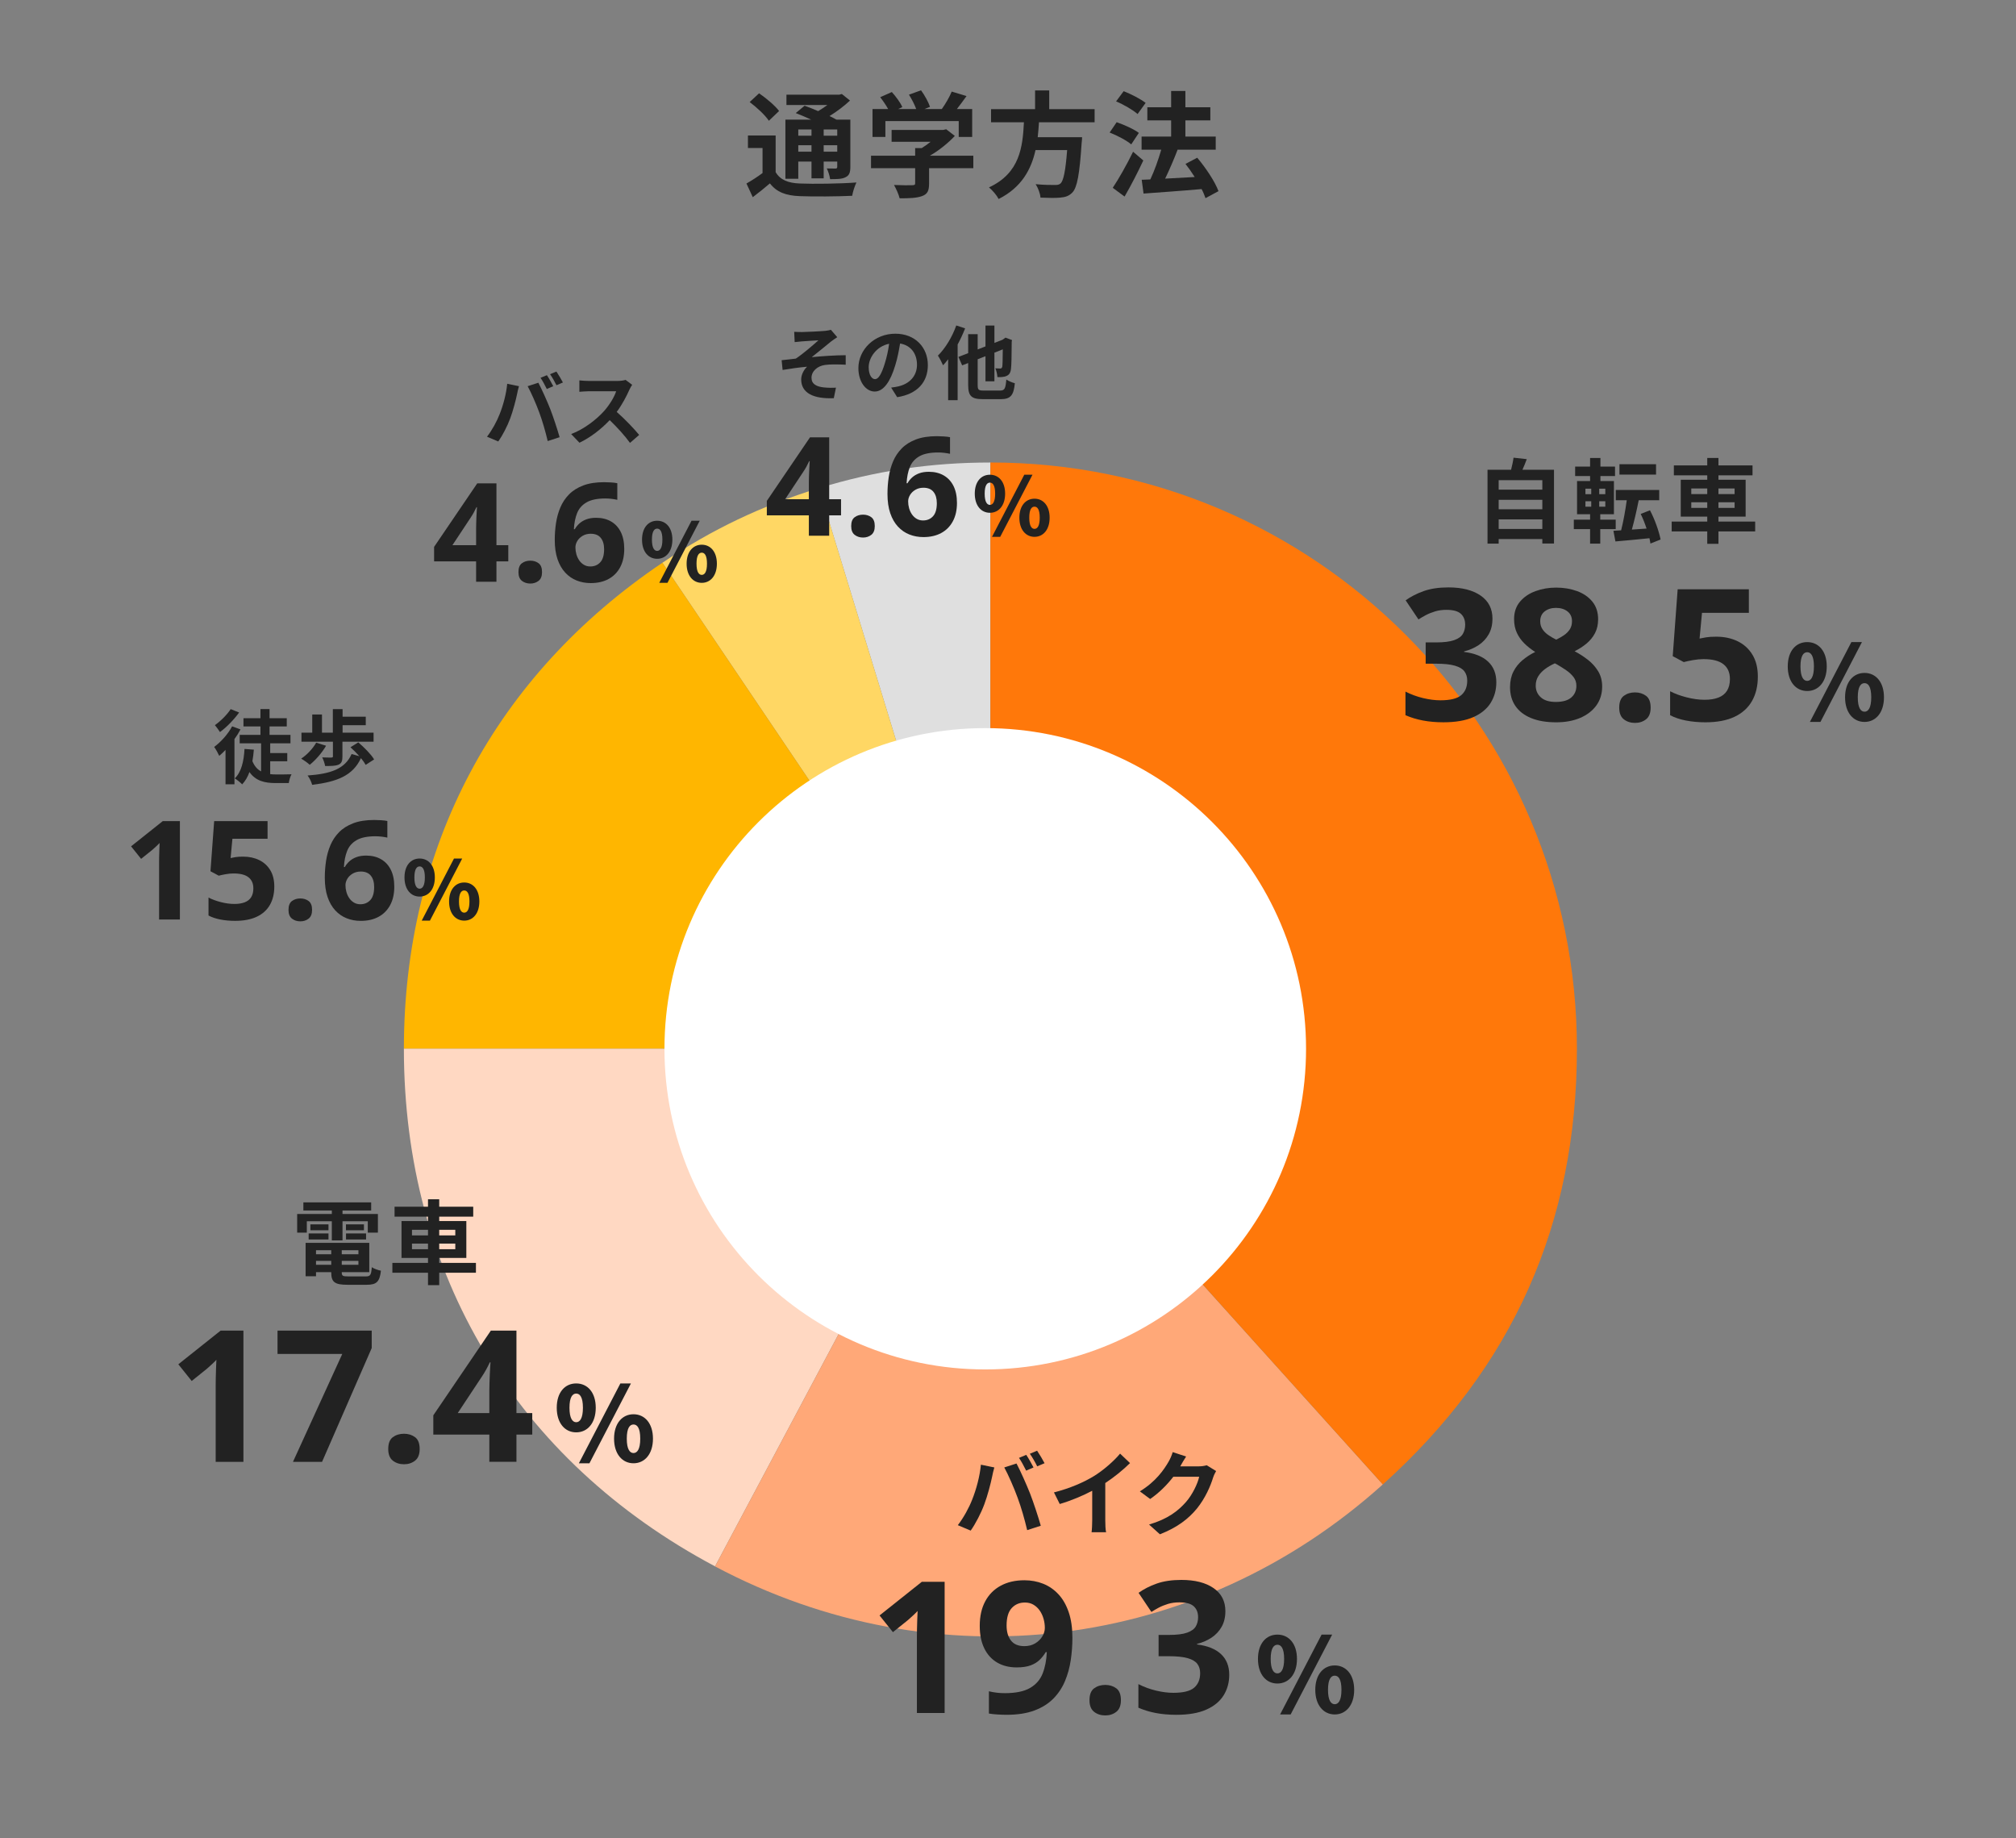 <?xml version="1.0" encoding="UTF-8" standalone="no"?>
<!DOCTYPE svg PUBLIC "-//W3C//DTD SVG 1.1//EN" "http://www.w3.org/Graphics/SVG/1.1/DTD/svg11.dtd">
<svg width="100%" height="100%" viewBox="0 0 351 320" version="1.1" xmlns="http://www.w3.org/2000/svg" xmlns:xlink="http://www.w3.org/1999/xlink" xml:space="preserve" xmlns:serif="http://www.serif.com/" style="fill-rule:evenodd;clip-rule:evenodd;stroke-linejoin:round;stroke-miterlimit:2;">
    <rect x="0" y="0" width="351" height="320" fill="#808080" stroke="none"/>
    <g transform="matrix(1,0,0,1,-1824,-3239)">
        <g id="c12_num06" transform="matrix(1.166,0,0,1.066,1824.17,-203.575)">
            <rect x="0" y="3230" width="300.24" height="300.24" style="fill:none;"/>
            <g transform="matrix(0.858,0,0,0.938,-742.284,1168.22)">
                <g transform="matrix(1,0,0,1,-1026.07,1891.14)">
                    <path d="M2036.74,331.602L2034.38,331.602L2034.38,332.722L2036.74,332.722L2036.74,331.602ZM2036.74,328.86L2034.38,328.86L2034.38,329.941L2036.74,329.941L2036.74,328.86ZM2032.26,331.602L2029.96,331.602L2029.96,332.722L2032.26,332.722L2032.26,331.602ZM2029.96,329.941L2032.26,329.941L2032.26,328.86L2029.96,328.86L2029.96,329.941ZM2029.96,337.442L2027.72,337.442L2027.72,327.141L2032.2,327.141C2031.3,326.721 2030.34,326.32 2029.52,326L2031.06,324.72C2031.76,324.98 2032.6,325.3 2033.42,325.66C2033.98,325.34 2034.52,324.96 2035.02,324.6L2027.9,324.6L2027.9,322.8L2037.08,322.8L2037.54,322.68L2038.96,323.819C2037.96,324.76 2036.7,325.72 2035.4,326.52C2035.84,326.74 2036.26,326.94 2036.6,327.141L2039.02,327.141L2039.02,335.382C2039.02,336.343 2038.84,336.843 2038.2,337.163C2037.56,337.503 2036.7,337.503 2035.5,337.503C2035.42,336.923 2035.18,336.143 2034.92,335.643C2035.54,335.662 2036.24,335.662 2036.44,335.662C2036.68,335.643 2036.74,335.562 2036.74,335.362L2036.74,334.442L2034.38,334.442L2034.38,337.362L2032.26,337.362L2032.26,334.442L2029.96,334.442L2029.96,337.442ZM2024.84,327.341C2024.22,326.38 2022.72,325 2021.5,324.08L2023.14,322.56C2024.36,323.399 2025.9,324.68 2026.62,325.64L2024.84,327.341ZM2026.02,336.282C2026.8,337.623 2028.18,338.183 2030.22,338.263C2032.6,338.363 2037.34,338.303 2040.08,338.083C2039.8,338.643 2039.44,339.743 2039.34,340.403C2036.88,340.523 2032.64,340.563 2030.2,340.463C2027.8,340.363 2026.22,339.783 2025.02,338.243C2024.1,339.023 2023.16,339.803 2022.04,340.644L2020.94,338.263C2021.8,337.783 2022.82,337.123 2023.74,336.442L2023.74,332.081L2021.2,332.081L2021.2,329.901L2026.02,329.901L2026.02,336.282Z" style="fill:rgb(34,34,34);fill-rule:nonzero;"/>
                </g>
                <g transform="matrix(1,0,0,1,1019.05,2223.86)">
                    <path d="M0,-2.561L-2.24,-2.561L-2.24,-7.422L0.48,-7.422C0.12,-8.082 -0.42,-8.863 -0.9,-9.483L1.121,-10.382C1.821,-9.603 2.621,-8.542 2.941,-7.762L2.221,-7.422L5.361,-7.422C5.081,-8.203 4.581,-9.163 4.101,-9.922L6.202,-10.683C6.842,-9.823 7.502,-8.602 7.762,-7.802L6.802,-7.422L9.822,-7.422C10.482,-8.362 11.163,-9.523 11.542,-10.462L14.123,-9.682C13.583,-8.922 12.983,-8.123 12.443,-7.422L15.104,-7.422L15.104,-2.561L12.763,-2.561L12.763,-5.322L0,-5.322L0,-2.561ZM15.303,2.88L7.602,2.88L7.602,5.541C7.602,6.781 7.342,7.401 6.361,7.741C5.421,8.082 4.181,8.122 2.48,8.122C2.321,7.441 1.86,6.441 1.5,5.8C2.781,5.861 4.261,5.861 4.661,5.84C5.081,5.84 5.181,5.76 5.181,5.481L5.181,2.88L-2.5,2.88L-2.5,0.7L5.181,0.7L5.181,-0.621L6.321,-0.621C6.842,-0.941 7.382,-1.321 7.862,-1.721L1.081,-1.721L1.081,-3.782L10.063,-3.782L10.583,-3.901L12.083,-2.741C10.942,-1.521 9.382,-0.241 7.742,0.7L15.303,0.7L15.303,2.88Z" style="fill:rgb(34,34,34);fill-rule:nonzero;"/>
                </g>
                <g transform="matrix(1,0,0,1,1045.78,2226.56)">
                    <path d="M0,-7.822C-0.06,-6.962 -0.12,-6.082 -0.22,-5.221L7.502,-5.221C7.502,-5.221 7.482,-4.502 7.422,-4.181C7.062,1.26 6.642,3.5 5.841,4.38C5.241,5.021 4.621,5.221 3.681,5.301C2.941,5.381 1.601,5.361 0.26,5.301C0.22,4.62 -0.14,3.641 -0.58,2.96C0.8,3.1 2.201,3.1 2.781,3.1C3.221,3.1 3.501,3.06 3.741,2.84C4.261,2.4 4.621,0.659 4.901,-2.981L-0.6,-2.981C-1.36,0.4 -3.021,3.521 -7.021,5.541C-7.361,4.881 -8.082,4.04 -8.702,3.521C-3.3,1.02 -2.84,-3.541 -2.62,-7.822L-8.342,-7.822L-8.342,-10.102L-0.68,-10.102L-0.68,-13.363L1.781,-13.363L1.781,-10.102L9.682,-10.102L9.682,-7.822L0,-7.822Z" style="fill:rgb(34,34,34);fill-rule:nonzero;"/>
                </g>
                <g transform="matrix(1,0,0,1,1074.76,2213.29)">
                    <path d="M0,18.664C-0.16,18.204 -0.38,17.643 -0.68,17.084C-4.301,17.404 -8.082,17.664 -10.782,17.864L-11.103,15.464L-9.602,15.403C-8.882,13.883 -8.182,11.902 -7.702,10.223L-11.123,10.223L-11.123,7.942L-5.981,7.942L-5.981,5.121L-10.122,5.121L-10.122,2.841L-5.981,2.841L-5.981,0L-3.501,0L-3.501,2.841L0.84,2.841L0.84,5.121L-3.501,5.121L-3.501,7.942L1.78,7.942L1.78,10.223L-4.941,10.223L-4.861,10.242C-5.501,11.923 -6.301,13.763 -7.021,15.264C-5.421,15.184 -3.641,15.083 -1.88,14.983C-2.38,14.184 -2.94,13.403 -3.481,12.703L-1.44,11.623C0.04,13.383 1.64,15.764 2.26,17.444L0,18.664ZM-11.823,4.021C-12.603,3.321 -14.243,2.36 -15.563,1.82L-14.243,0.04C-12.963,0.54 -11.282,1.4 -10.422,2.081L-11.823,4.021ZM-10.822,12.102C-11.803,14.184 -12.963,16.464 -14.083,18.384L-16.144,16.864C-15.143,15.363 -13.723,12.883 -12.603,10.582L-10.822,12.102ZM-12.923,9.302C-13.723,8.622 -15.383,7.742 -16.684,7.242L-15.463,5.441C-14.183,5.882 -12.463,6.642 -11.603,7.302L-12.923,9.302Z" style="fill:rgb(34,34,34);fill-rule:nonzero;"/>
                </g>
                <g transform="matrix(1,0,0,1,1037.32,2277.98)">
                    <path d="M0,102.068L-29.842,4.46C-19.923,1.428 -10.372,0 0,0L0,102.068Z" style="fill:rgb(223,223,223);fill-rule:nonzero;"/>
                </g>
                <g transform="matrix(1,0,0,1,1037.32,2282.44)">
                    <path d="M0,97.608L-57.076,12.99C-48.477,7.19 -39.761,3.033 -29.842,0L0,97.608Z" style="fill:rgb(255,215,100);fill-rule:nonzero;"/>
                </g>
                <g transform="matrix(1,0,0,1,1037.32,2295.43)">
                    <path d="M0,84.618L-102.068,84.618C-102.068,49.443 -86.237,19.67 -57.076,0L0,84.618Z" style="fill:rgb(255,182,0);fill-rule:nonzero;"/>
                </g>
                <g transform="matrix(1,0,0,1,1037.32,2470.16)">
                    <path d="M0,-90.12L-47.918,0C-82.559,-18.419 -102.068,-50.886 -102.068,-90.12L0,-90.12Z" style="fill:rgb(255,216,194);fill-rule:nonzero;"/>
                </g>
                <g transform="matrix(1,0,0,1,1037.32,2490.6)">
                    <path d="M0,-110.551L68.296,-34.7C35.956,-5.581 -9.494,0 -47.918,-20.431L0,-110.551Z" style="fill:rgb(255,168,120);fill-rule:nonzero;"/>
                </g>
                <g transform="matrix(0,-1,-1,0,1101.47,2417.97)">
                    <path d="M37.926,64.142L139.994,64.142C139.994,7.772 94.296,-37.926 37.926,-37.926C7.486,-37.926 -17.557,-26.776 -37.925,-4.154L37.926,64.142Z" style="fill:rgb(255,120,10);fill-rule:nonzero;"/>
                </g>
                <g transform="matrix(0,-1,-1,0,1036.43,2324.22)">
                    <path d="M-55.829,-55.829C-86.663,-55.829 -111.658,-30.833 -111.658,0C-111.658,30.834 -86.663,55.829 -55.829,55.829C-24.995,55.829 0,30.834 0,0C0,-30.833 -24.995,-55.829 -55.829,-55.829" style="fill:white;fill-rule:nonzero;"/>
                </g>
                <g transform="matrix(1,0,0,1,-1026.07,2014.9)">
                    <path d="M2159.45,272.978L2151.85,272.978L2151.85,274.643L2159.45,274.643L2159.45,272.978ZM2151.85,271.218L2159.45,271.218L2159.45,269.569L2151.85,269.569L2151.85,271.218ZM2151.85,267.808L2159.45,267.808L2159.45,266.16L2151.85,266.16L2151.85,267.808ZM2161.48,264.336L2161.48,277.188L2159.45,277.188L2159.45,276.404L2151.85,276.404L2151.85,277.205L2149.91,277.205L2149.91,264.336L2154.01,264.336C2154.18,263.647 2154.36,262.879 2154.44,262.238L2156.74,262.495C2156.5,263.134 2156.25,263.759 2155.99,264.336L2161.48,264.336Z" style="fill:rgb(34,34,34);fill-rule:nonzero;"/>
                </g>
                <g transform="matrix(1,0,0,1,-1026.07,2014.95)">
                    <path d="M2179.24,265.134L2172.87,265.134L2172.87,263.325L2179.24,263.325L2179.24,265.134ZM2178.26,277.139C2178.22,276.851 2178.17,276.547 2178.09,276.211C2175.96,276.435 2173.82,276.627 2172.17,276.771L2171.82,274.915L2173.16,274.835C2173.54,273.362 2173.91,271.329 2174.14,269.6L2172.23,269.6L2172.23,267.807L2179.79,267.807L2179.79,269.6L2176.22,269.6C2175.88,271.361 2175.43,273.25 2175.03,274.707L2177.59,274.531C2177.3,273.65 2176.95,272.753 2176.57,271.985L2178.18,271.345C2179.03,272.946 2179.75,275.01 2180.03,276.435L2178.26,277.139ZM2170.41,269.777L2169.35,269.777L2169.35,270.721L2170.41,270.721L2170.41,269.777ZM2170.41,267.584L2169.35,267.584L2169.35,268.544L2170.41,268.544L2170.41,267.584ZM2166.95,270.721L2167.96,270.721L2167.96,269.777L2166.95,269.777L2166.95,270.721ZM2166.95,268.544L2167.96,268.544L2167.96,267.584L2166.95,267.584L2166.95,268.544ZM2169.53,274.627L2169.53,277.156L2167.76,277.156L2167.76,274.627L2164.93,274.627L2164.93,272.978L2167.76,272.978L2167.76,272.034L2165.49,272.034L2165.49,266.255L2167.76,266.255L2167.76,265.39L2165.16,265.39L2165.16,263.742L2167.76,263.742L2167.76,262.238L2169.56,262.238L2169.56,263.742L2172.1,263.742L2172.1,265.39L2169.56,265.39L2169.56,266.255L2171.91,266.255L2171.91,272.034L2169.53,272.034L2169.53,272.978L2172.22,272.978L2172.22,274.627L2169.53,274.627Z" style="fill:rgb(34,34,34);fill-rule:nonzero;"/>
                </g>
                <g transform="matrix(1,0,0,1,-1026.07,2014.98)">
                    <path d="M2192.91,269.922L2190.1,269.922L2190.1,270.899L2192.91,270.899L2192.91,269.922ZM2190.1,268.497L2192.91,268.497L2192.91,267.52L2190.1,267.52L2190.1,268.497ZM2188.15,269.922L2185.37,269.922L2185.37,270.899L2188.15,270.899L2188.15,269.922ZM2185.37,268.497L2188.15,268.497L2188.15,267.52L2185.37,267.52L2185.37,268.497ZM2196.49,274.996L2190.1,274.996L2190.1,277.156L2188.15,277.156L2188.15,274.996L2181.96,274.996L2181.96,273.283L2188.15,273.283L2188.15,272.419L2183.54,272.419L2183.54,266L2188.15,266L2188.15,265.231L2182.34,265.231L2182.34,263.503L2188.15,263.503L2188.15,262.207L2190.1,262.207L2190.1,263.503L2196.03,263.503L2196.03,265.231L2190.1,265.231L2190.1,266L2194.83,266L2194.83,272.419L2190.1,272.419L2190.1,273.283L2196.49,273.283L2196.49,274.996Z" style="fill:rgb(34,34,34);fill-rule:nonzero;"/>
                </g>
                <g transform="matrix(1,0,0,1,1124.7,2317.77)">
                    <path d="M0,-12.61C0,-11.558 -0.219,-10.646 -0.656,-9.876C-1.094,-9.105 -1.686,-8.474 -2.43,-7.985C-3.175,-7.495 -4.011,-7.136 -4.937,-6.907L-4.937,-6.813C-3.104,-6.584 -1.711,-6.021 -0.758,-5.126C0.195,-4.23 0.672,-3.032 0.672,-1.532C0.672,-0.198 0.346,0.994 -0.305,2.046C-0.956,3.098 -1.959,3.927 -3.313,4.531C-4.667,5.135 -6.412,5.437 -8.547,5.437C-9.808,5.437 -10.982,5.335 -12.07,5.132C-13.159,4.929 -14.183,4.619 -15.141,4.202L-15.141,0.093C-14.162,0.593 -13.136,0.971 -12.063,1.226C-10.99,1.481 -9.99,1.609 -9.063,1.609C-7.334,1.609 -6.123,1.309 -5.43,0.71C-4.737,0.112 -4.391,-0.73 -4.391,-1.813C-4.391,-2.448 -4.553,-2.985 -4.875,-3.422C-5.198,-3.86 -5.758,-4.193 -6.555,-4.422C-7.352,-4.652 -8.464,-4.766 -9.891,-4.766L-11.625,-4.766L-11.625,-8.469L-9.859,-8.469C-8.453,-8.469 -7.383,-8.602 -6.648,-8.868C-5.914,-9.133 -5.414,-9.498 -5.148,-9.962C-4.883,-10.425 -4.75,-10.954 -4.75,-11.548C-4.75,-12.36 -5,-12.995 -5.5,-13.454C-6,-13.912 -6.834,-14.141 -8,-14.141C-8.729,-14.141 -9.394,-14.05 -9.992,-13.868C-10.592,-13.685 -11.131,-13.466 -11.609,-13.212C-12.089,-12.956 -12.511,-12.709 -12.875,-12.469L-15.109,-15.798C-14.214,-16.443 -13.164,-16.98 -11.961,-17.407C-10.758,-17.834 -9.323,-18.047 -7.656,-18.047C-5.303,-18.047 -3.438,-17.573 -2.063,-16.626C-0.687,-15.677 0,-14.339 0,-12.61" style="fill:rgb(34,34,34);fill-rule:nonzero;"/>
                </g>
                <g transform="matrix(1,0,0,1,1135.76,2319.68)">
                    <path d="M0,-16.391C-0.792,-16.391 -1.448,-16.188 -1.969,-15.782C-2.49,-15.375 -2.75,-14.802 -2.75,-14.063C-2.75,-13.542 -2.623,-13.086 -2.367,-12.696C-2.112,-12.305 -1.773,-11.964 -1.352,-11.672C-0.93,-11.38 -0.469,-11.11 0.031,-10.86C0.51,-11.089 0.958,-11.344 1.375,-11.625C1.791,-11.907 2.13,-12.245 2.391,-12.641C2.65,-13.037 2.781,-13.511 2.781,-14.063C2.781,-14.802 2.518,-15.375 1.992,-15.782C1.466,-16.188 0.802,-16.391 0,-16.391M-3.531,-2.86C-3.531,-2.037 -3.237,-1.357 -2.648,-0.821C-2.061,-0.284 -1.187,-0.016 -0.031,-0.016C1.166,-0.016 2.063,-0.274 2.656,-0.789C3.25,-1.305 3.547,-1.985 3.547,-2.828C3.547,-3.412 3.377,-3.922 3.039,-4.36C2.7,-4.797 2.275,-5.19 1.766,-5.539C1.255,-5.888 0.739,-6.214 0.219,-6.516L-0.203,-6.735C-0.87,-6.433 -1.451,-6.094 -1.945,-5.719C-2.44,-5.344 -2.828,-4.922 -3.109,-4.453C-3.391,-3.985 -3.531,-3.453 -3.531,-2.86M0.031,-19.922C1.344,-19.922 2.555,-19.719 3.664,-19.313C4.773,-18.907 5.661,-18.294 6.328,-17.477C6.994,-16.659 7.328,-15.636 7.328,-14.407C7.328,-13.49 7.148,-12.688 6.789,-12C6.43,-11.313 5.942,-10.711 5.328,-10.196C4.713,-9.68 4.016,-9.229 3.234,-8.844C4.047,-8.417 4.817,-7.919 5.547,-7.352C6.275,-6.784 6.872,-6.12 7.336,-5.36C7.799,-4.599 8.031,-3.714 8.031,-2.703C8.031,-1.433 7.692,-0.331 7.016,0.601C6.338,1.534 5.4,2.255 4.203,2.765C3.005,3.276 1.614,3.531 0.031,3.531C-1.678,3.531 -3.131,3.286 -4.328,2.796C-5.526,2.307 -6.437,1.607 -7.062,0.695C-7.687,-0.216 -8,-1.308 -8,-2.578C-8,-3.62 -7.805,-4.526 -7.414,-5.297C-7.023,-6.068 -6.495,-6.732 -5.828,-7.289C-5.162,-7.847 -4.428,-8.323 -3.625,-8.719C-4.303,-9.146 -4.92,-9.63 -5.477,-10.172C-6.034,-10.714 -6.477,-11.333 -6.805,-12.032C-7.133,-12.729 -7.297,-13.532 -7.297,-14.438C-7.297,-15.646 -6.956,-16.657 -6.273,-17.469C-5.592,-18.282 -4.693,-18.893 -3.578,-19.305C-2.464,-19.716 -1.261,-19.922 0.031,-19.922" style="fill:rgb(34,34,34);fill-rule:nonzero;"/>
                </g>
                <g transform="matrix(1,0,0,1,1146.76,2320.66)">
                    <path d="M0,0C0,-0.979 0.268,-1.667 0.805,-2.063C1.341,-2.458 1.989,-2.656 2.75,-2.656C3.489,-2.656 4.127,-2.458 4.664,-2.063C5.2,-1.667 5.469,-0.979 5.469,0C5.469,0.937 5.2,1.615 4.664,2.031C4.127,2.448 3.489,2.656 2.75,2.656C1.989,2.656 1.341,2.448 0.805,2.031C0.268,1.615 0,0.937 0,0" style="fill:rgb(34,34,34);fill-rule:nonzero;"/>
                </g>
                <g transform="matrix(1,0,0,1,1163.65,2314.96)">
                    <path d="M0,-6.656C1.396,-6.656 2.638,-6.39 3.727,-5.859C4.814,-5.328 5.672,-4.547 6.297,-3.515C6.922,-2.484 7.234,-1.213 7.234,0.297C7.234,1.943 6.893,3.363 6.211,4.555C5.528,5.748 4.513,6.662 3.164,7.297C1.814,7.933 0.135,8.25 -1.875,8.25C-3.073,8.25 -4.201,8.149 -5.258,7.946C-6.315,7.742 -7.24,7.433 -8.031,7.016L-8.031,2.844C-7.24,3.261 -6.289,3.613 -5.18,3.899C-4.07,4.185 -3.026,4.328 -2.047,4.328C-1.089,4.328 -0.281,4.201 0.375,3.946C1.031,3.691 1.528,3.295 1.867,2.758C2.205,2.222 2.375,1.537 2.375,0.703C2.375,-0.411 2,-1.265 1.25,-1.859C0.5,-2.453 -0.651,-2.75 -2.203,-2.75C-2.797,-2.75 -3.414,-2.692 -4.055,-2.578C-4.695,-2.463 -5.229,-2.348 -5.656,-2.234L-7.578,-3.265L-6.719,-14.906L5.672,-14.906L5.672,-10.812L-2.484,-10.812L-2.906,-6.328C-2.553,-6.401 -2.167,-6.473 -1.75,-6.547C-1.334,-6.619 -0.75,-6.656 0,-6.656" style="fill:rgb(34,34,34);fill-rule:nonzero;"/>
                </g>
                <g transform="matrix(1,0,0,1,1190.62,2313.53)">
                    <path d="M0,5.33C0,3.439 -0.54,2.863 -1.17,2.863C-1.8,2.863 -2.341,3.439 -2.341,5.33C-2.341,7.203 -1.8,7.833 -1.17,7.833C-0.54,7.833 0,7.203 0,5.33M-4.555,5.33C-4.555,2.647 -3.114,1.081 -1.17,1.081C0.774,1.081 2.215,2.647 2.215,5.33C2.215,8.013 0.774,9.615 -1.17,9.615C-3.114,9.615 -4.555,8.013 -4.555,5.33M-3.457,-4.285L-1.62,-4.285L-8.84,9.615L-10.677,9.615L-3.457,-4.285ZM-9.975,-0.054C-9.975,-1.926 -10.515,-2.521 -11.145,-2.521C-11.775,-2.521 -12.315,-1.926 -12.315,-0.054C-12.315,1.819 -11.775,2.467 -11.145,2.467C-10.515,2.467 -9.975,1.819 -9.975,-0.054M-14.53,-0.054C-14.53,-2.736 -13.107,-4.285 -11.145,-4.285C-9.183,-4.285 -7.742,-2.736 -7.742,-0.054C-7.742,2.629 -9.183,4.231 -11.145,4.231C-13.107,4.231 -14.53,2.629 -14.53,-0.054" style="fill:rgb(34,34,34);fill-rule:nonzero;"/>
                </g>
                <g transform="matrix(1,0,0,1,-1026.07,2273.59)">
                    <path d="M1951.25,138.616L1954.74,138.616L1954.74,139.656L1951.25,139.656L1951.25,138.616ZM1954.37,138.056L1951.24,138.056L1951.24,137.032L1954.37,137.032L1954.37,138.056ZM1953.41,143.386L1950.51,143.386L1950.51,144.074L1953.41,144.074L1953.41,143.386ZM1953.41,141.529L1950.51,141.529L1950.51,142.233L1953.41,142.233L1953.41,141.529ZM1948.68,143.386L1946.03,143.386L1946.03,144.074L1948.68,144.074L1948.68,143.386ZM1946.03,142.234L1948.68,142.234L1948.68,141.53L1946.03,141.53L1946.03,142.234ZM1948.2,138.056L1945.05,138.056L1945.05,137.032L1948.2,137.032L1948.2,138.056ZM1944.75,138.616L1948.2,138.616L1948.2,139.656L1944.75,139.656L1944.75,138.616ZM1954.69,146.091C1955.49,146.091 1955.63,145.851 1955.74,144.49C1956.13,144.763 1956.85,145.003 1957.33,145.099C1957.1,147.02 1956.59,147.548 1954.85,147.548L1951.49,147.548C1949.29,147.548 1948.68,147.083 1948.68,145.403L1948.68,145.355L1946.03,145.355L1946.03,146.059L1944.22,146.059L1944.22,140.249L1955.3,140.249L1955.3,145.355L1950.51,145.355L1950.51,145.403C1950.51,145.995 1950.68,146.091 1951.66,146.091L1954.69,146.091ZM1944.43,138.472L1942.75,138.472L1942.75,135.223L1948.78,135.223L1948.78,134.614L1943.83,134.614L1943.83,133.206L1955.63,133.206L1955.63,134.614L1950.64,134.614L1950.64,135.223L1956.8,135.223L1956.8,138.472L1955.04,138.472L1955.04,136.487L1950.64,136.487L1950.64,139.817L1948.78,139.817L1948.78,136.487L1944.43,136.487L1944.43,138.472Z" style="fill:rgb(34,34,34);fill-rule:nonzero;"/>
                </g>
                <g transform="matrix(1,0,0,1,-1026.07,2273.11)">
                    <path d="M1970.27,140.857L1967.47,140.857L1967.47,141.834L1970.27,141.834L1970.27,140.857ZM1967.47,139.432L1970.27,139.432L1970.27,138.455L1967.47,138.455L1967.47,139.432ZM1965.52,140.857L1962.73,140.857L1962.73,141.834L1965.52,141.834L1965.52,140.857ZM1962.73,139.432L1965.52,139.432L1965.52,138.455L1962.73,138.455L1962.73,139.432ZM1973.86,145.931L1967.47,145.931L1967.47,148.092L1965.52,148.092L1965.52,145.931L1959.32,145.931L1959.32,144.218L1965.52,144.218L1965.52,143.354L1960.91,143.354L1960.91,136.935L1965.52,136.935L1965.52,136.167L1959.7,136.167L1959.7,134.438L1965.52,134.438L1965.52,133.142L1967.47,133.142L1967.47,134.438L1973.39,134.438L1973.39,136.167L1967.47,136.167L1967.47,136.935L1972.19,136.935L1972.19,143.354L1967.47,143.354L1967.47,144.218L1973.86,144.218L1973.86,145.931Z" style="fill:rgb(34,34,34);fill-rule:nonzero;"/>
                </g>
                <g transform="matrix(1,0,0,1,907.326,2429.12)">
                    <path d="M0,22.844L-4.828,22.844L-4.828,9.625C-4.828,9.261 -4.823,8.81 -4.812,8.274C-4.803,7.738 -4.787,7.185 -4.766,6.617C-4.745,6.05 -4.725,5.537 -4.703,5.078C-4.818,5.214 -5.05,5.446 -5.398,5.774C-5.748,6.102 -6.073,6.396 -6.375,6.657L-9,8.766L-11.328,5.86L-3.969,0L0,0L0,22.844Z" style="fill:rgb(34,34,34);fill-rule:nonzero;"/>
                </g>
                <g transform="matrix(1,0,0,1,915.951,2429.12)">
                    <path d="M0,22.844L8.578,4.063L-2.688,4.063L-2.688,0L13.703,0L13.703,3.032L5.062,22.844L0,22.844Z" style="fill:rgb(34,34,34);fill-rule:nonzero;"/>
                </g>
                <g transform="matrix(1,0,0,1,932.529,2449.73)">
                    <path d="M0,0C0,-0.979 0.268,-1.667 0.805,-2.063C1.341,-2.458 1.989,-2.656 2.75,-2.656C3.489,-2.656 4.127,-2.458 4.664,-2.063C5.2,-1.667 5.469,-0.979 5.469,0C5.469,0.937 5.2,1.615 4.664,2.031C4.127,2.448 3.489,2.656 2.75,2.656C1.989,2.656 1.341,2.448 0.805,2.031C0.268,1.615 0,0.937 0,0" style="fill:rgb(34,34,34);fill-rule:nonzero;"/>
                </g>
                <g transform="matrix(1,0,0,1,950.123,2437.6)">
                    <path d="M0,5.875L0,2C0,1.636 0.008,1.203 0.023,0.703C0.039,0.203 0.057,-0.297 0.078,-0.797C0.099,-1.297 0.122,-1.742 0.148,-2.133C0.174,-2.523 0.192,-2.797 0.203,-2.953L0.078,-2.953C-0.12,-2.526 -0.328,-2.112 -0.547,-1.711C-0.766,-1.31 -1.021,-0.891 -1.312,-0.453L-5.5,5.875L0,5.875ZM7.469,9.625L4.719,9.625L4.719,14.359L0,14.359L0,9.625L-9.75,9.625L-9.75,6.266L0.266,-8.484L4.719,-8.484L4.719,5.875L7.469,5.875L7.469,9.625Z" style="fill:rgb(34,34,34);fill-rule:nonzero;"/>
                </g>
                <g transform="matrix(1,0,0,1,976.385,2442.6)">
                    <path d="M0,5.33C0,3.439 -0.54,2.863 -1.17,2.863C-1.8,2.863 -2.341,3.439 -2.341,5.33C-2.341,7.203 -1.8,7.833 -1.17,7.833C-0.54,7.833 0,7.203 0,5.33M-4.555,5.33C-4.555,2.647 -3.114,1.081 -1.17,1.081C0.774,1.081 2.215,2.647 2.215,5.33C2.215,8.013 0.774,9.615 -1.17,9.615C-3.114,9.615 -4.555,8.013 -4.555,5.33M-3.457,-4.285L-1.62,-4.285L-8.84,9.615L-10.677,9.615L-3.457,-4.285ZM-9.975,-0.054C-9.975,-1.926 -10.515,-2.521 -11.145,-2.521C-11.775,-2.521 -12.315,-1.926 -12.315,-0.054C-12.315,1.819 -11.775,2.467 -11.145,2.467C-10.515,2.467 -9.975,1.819 -9.975,-0.054M-14.53,-0.054C-14.53,-2.736 -13.107,-4.285 -11.145,-4.285C-9.183,-4.285 -7.742,-2.736 -7.742,-0.054C-7.742,2.629 -9.183,4.231 -11.145,4.231C-13.107,4.231 -14.53,2.629 -14.53,-0.054" style="fill:rgb(34,34,34);fill-rule:nonzero;"/>
                </g>
                <g transform="matrix(1,0,0,1,1046.75,2461.76)">
                    <path d="M0,-9.555L-1.281,-9.011C-1.601,-9.667 -2.129,-10.612 -2.561,-11.203L-1.296,-11.732C-0.88,-11.123 -0.288,-10.116 0,-9.555M-1.921,-8.819L-3.201,-8.259C-3.538,-8.915 -4.018,-9.875 -4.45,-10.484L-3.186,-11.012C-2.785,-10.419 -2.225,-9.411 -1.921,-8.819M-7.011,-8.819L-4.882,-9.507C-4.226,-8.275 -3.122,-5.81 -2.513,-4.257C-1.953,-2.817 -1.104,-0.255 -0.656,1.329L-3.025,2.097C-3.474,0.193 -4.05,-1.825 -4.69,-3.553C-5.298,-5.234 -6.339,-7.603 -7.011,-8.819M-11.077,-9.299L-8.74,-8.819C-8.884,-8.355 -9.06,-7.571 -9.124,-7.218C-9.348,-6.098 -9.924,-3.889 -10.484,-2.401C-11.061,-0.848 -12.005,0.977 -12.853,2.177L-15.094,1.233C-14.086,-0.079 -13.142,-1.808 -12.597,-3.216C-11.877,-5.009 -11.269,-7.266 -11.077,-9.299" style="fill:rgb(34,34,34);fill-rule:nonzero;"/>
                </g>
                <g transform="matrix(1,0,0,1,1055.38,2460.33)">
                    <path d="M0,-5.906C1.648,-6.93 3.473,-8.531 4.514,-9.796L6.243,-8.147C5.026,-6.946 3.489,-5.698 1.937,-4.674L1.937,1.793C1.937,2.497 1.969,3.49 2.081,3.89L-0.448,3.89C-0.384,3.506 -0.336,2.497 -0.336,1.793L-0.336,-3.329C-1.985,-2.465 -4.018,-1.6 -5.986,-1.024L-6.995,-3.041C-4.13,-3.777 -1.777,-4.817 0,-5.906" style="fill:rgb(34,34,34);fill-rule:nonzero;"/>
                </g>
                <g transform="matrix(1,0,0,1,1070.41,2462.18)">
                    <path d="M0,-9.509C-0.016,-9.477 -0.032,-9.461 -0.048,-9.429L3.169,-9.429C3.666,-9.429 4.194,-9.509 4.562,-9.621L6.194,-8.613C6.019,-8.309 5.794,-7.861 5.667,-7.46C5.234,-6.035 4.322,-3.906 2.881,-2.113C1.36,-0.257 -0.576,1.216 -3.585,2.4L-5.474,0.703C-2.193,-0.273 -0.416,-1.665 0.977,-3.25C2.065,-4.499 2.993,-6.419 3.25,-7.62L-1.249,-7.62C-2.321,-6.228 -3.713,-4.819 -5.282,-3.746L-7.075,-5.075C-4.274,-6.787 -2.881,-8.853 -2.081,-10.229C-1.841,-10.629 -1.504,-11.365 -1.36,-11.909L0.977,-11.142C0.608,-10.581 0.192,-9.861 0,-9.509" style="fill:rgb(34,34,34);fill-rule:nonzero;"/>
                </g>
                <g transform="matrix(1,0,0,1,1029.36,2472.85)">
                    <path d="M0,22.844L-4.828,22.844L-4.828,9.625C-4.828,9.261 -4.823,8.81 -4.812,8.274C-4.803,7.738 -4.787,7.185 -4.766,6.617C-4.745,6.05 -4.725,5.537 -4.703,5.078C-4.818,5.214 -5.05,5.446 -5.398,5.774C-5.748,6.102 -6.073,6.396 -6.375,6.657L-9,8.766L-11.328,5.86L-3.969,0L0,0L0,22.844Z" style="fill:rgb(34,34,34);fill-rule:nonzero;"/>
                </g>
                <g transform="matrix(1,0,0,1,1043.33,2492.13)">
                    <path d="M0,-15.672C-0.937,-15.672 -1.703,-15.349 -2.297,-14.703C-2.891,-14.057 -3.188,-13.047 -3.188,-11.672C-3.188,-10.568 -2.933,-9.693 -2.422,-9.047C-1.912,-8.401 -1.136,-8.078 -0.094,-8.078C0.625,-8.078 1.25,-8.237 1.781,-8.555C2.313,-8.872 2.727,-9.274 3.023,-9.758C3.32,-10.242 3.469,-10.739 3.469,-11.25C3.469,-11.781 3.396,-12.307 3.25,-12.828C3.104,-13.349 2.885,-13.823 2.594,-14.25C2.302,-14.677 1.939,-15.021 1.508,-15.281C1.075,-15.542 0.572,-15.672 0,-15.672M8.266,-9.531C8.266,-8.219 8.169,-6.917 7.977,-5.625C7.783,-4.333 7.447,-3.117 6.969,-1.977C6.489,-0.836 5.817,0.175 4.953,1.055C4.088,1.935 2.989,2.625 1.656,3.125C0.322,3.625 -1.292,3.875 -3.188,3.875C-3.636,3.875 -4.162,3.856 -4.766,3.82C-5.37,3.784 -5.87,3.729 -6.266,3.656L-6.266,-0.219C-5.85,-0.114 -5.406,-0.034 -4.937,0.023C-4.469,0.081 -3.995,0.109 -3.516,0.109C-1.609,0.109 -0.139,-0.193 0.898,-0.797C1.935,-1.401 2.664,-2.239 3.086,-3.313C3.508,-4.385 3.75,-5.625 3.813,-7.031L3.625,-7.031C3.322,-6.531 2.966,-6.081 2.555,-5.68C2.143,-5.278 1.619,-4.961 0.984,-4.727C0.349,-4.492 -0.459,-4.375 -1.437,-4.375C-2.74,-4.375 -3.873,-4.659 -4.836,-5.227C-5.8,-5.794 -6.545,-6.617 -7.07,-7.695C-7.597,-8.774 -7.859,-10.078 -7.859,-11.61C-7.859,-13.266 -7.545,-14.685 -6.914,-15.867C-6.284,-17.049 -5.386,-17.958 -4.219,-18.594C-3.053,-19.229 -1.678,-19.547 -0.094,-19.547C1.072,-19.547 2.161,-19.346 3.172,-18.945C4.182,-18.544 5.07,-17.932 5.836,-17.109C6.602,-16.286 7.197,-15.245 7.625,-13.985C8.052,-12.724 8.266,-11.239 8.266,-9.531" style="fill:rgb(34,34,34);fill-rule:nonzero;"/>
                </g>
                <g transform="matrix(1,0,0,1,1054.57,2493.46)">
                    <path d="M0,0C0,-0.979 0.268,-1.667 0.805,-2.063C1.341,-2.458 1.989,-2.656 2.75,-2.656C3.489,-2.656 4.127,-2.458 4.664,-2.063C5.2,-1.667 5.469,-0.979 5.469,0C5.469,0.937 5.2,1.615 4.664,2.031C4.127,2.448 3.489,2.656 2.75,2.656C1.989,2.656 1.341,2.448 0.805,2.031C0.268,1.615 0,0.937 0,0" style="fill:rgb(34,34,34);fill-rule:nonzero;"/>
                </g>
                <g transform="matrix(1,0,0,1,1078.22,2490.57)">
                    <path d="M0,-12.61C0,-11.558 -0.219,-10.646 -0.656,-9.876C-1.094,-9.105 -1.686,-8.474 -2.43,-7.985C-3.175,-7.495 -4.011,-7.136 -4.937,-6.907L-4.937,-6.813C-3.104,-6.584 -1.711,-6.021 -0.758,-5.126C0.195,-4.23 0.672,-3.032 0.672,-1.532C0.672,-0.198 0.346,0.994 -0.305,2.046C-0.956,3.098 -1.959,3.927 -3.313,4.531C-4.667,5.135 -6.412,5.437 -8.547,5.437C-9.808,5.437 -10.982,5.335 -12.07,5.132C-13.159,4.929 -14.183,4.619 -15.141,4.202L-15.141,0.093C-14.162,0.593 -13.136,0.971 -12.063,1.226C-10.99,1.481 -9.99,1.609 -9.063,1.609C-7.334,1.609 -6.123,1.309 -5.43,0.71C-4.737,0.112 -4.391,-0.73 -4.391,-1.813C-4.391,-2.448 -4.553,-2.985 -4.875,-3.422C-5.198,-3.86 -5.758,-4.193 -6.555,-4.422C-7.352,-4.652 -8.464,-4.766 -9.891,-4.766L-11.625,-4.766L-11.625,-8.469L-9.859,-8.469C-8.453,-8.469 -7.383,-8.602 -6.648,-8.868C-5.914,-9.133 -5.414,-9.498 -5.148,-9.962C-4.883,-10.425 -4.75,-10.954 -4.75,-11.548C-4.75,-12.36 -5,-12.995 -5.5,-13.454C-6,-13.912 -6.834,-14.141 -8,-14.141C-8.729,-14.141 -9.394,-14.05 -9.992,-13.868C-10.592,-13.685 -11.131,-13.466 -11.609,-13.212C-12.089,-12.956 -12.511,-12.709 -12.875,-12.469L-15.109,-15.798C-14.214,-16.443 -13.164,-16.98 -11.961,-17.407C-10.758,-17.834 -9.323,-18.047 -7.656,-18.047C-5.303,-18.047 -3.438,-17.573 -2.063,-16.626C-0.687,-15.677 0,-14.339 0,-12.61" style="fill:rgb(34,34,34);fill-rule:nonzero;"/>
                </g>
                <g transform="matrix(1,0,0,1,1098.42,2486.33)">
                    <path d="M0,5.33C0,3.439 -0.54,2.863 -1.17,2.863C-1.8,2.863 -2.341,3.439 -2.341,5.33C-2.341,7.203 -1.8,7.833 -1.17,7.833C-0.54,7.833 0,7.203 0,5.33M-4.555,5.33C-4.555,2.647 -3.114,1.081 -1.17,1.081C0.774,1.081 2.215,2.647 2.215,5.33C2.215,8.013 0.774,9.615 -1.17,9.615C-3.114,9.615 -4.555,8.013 -4.555,5.33M-3.457,-4.285L-1.62,-4.285L-8.84,9.615L-10.677,9.615L-3.457,-4.285ZM-9.975,-0.054C-9.975,-1.926 -10.515,-2.521 -11.145,-2.521C-11.775,-2.521 -12.315,-1.926 -12.315,-0.054C-12.315,1.819 -11.775,2.467 -11.145,2.467C-10.515,2.467 -9.975,1.819 -9.975,-0.054M-14.53,-0.054C-14.53,-2.736 -13.107,-4.285 -11.145,-4.285C-9.183,-4.285 -7.742,-2.736 -7.742,-0.054C-7.742,2.629 -9.183,4.231 -11.145,4.231C-13.107,4.231 -14.53,2.629 -14.53,-0.054" style="fill:rgb(34,34,34);fill-rule:nonzero;"/>
                </g>
                <g transform="matrix(1,0,0,1,1004.51,2266.54)">
                    <path d="M0,-11.275C0.602,-11.275 3.236,-11.401 4.09,-11.485C4.538,-11.541 4.86,-11.597 5.057,-11.668L6.163,-10.379C5.869,-10.182 5.351,-9.846 5.057,-9.608C4.062,-8.809 2.689,-7.647 1.723,-6.905C3.6,-7.087 5.925,-7.241 7.634,-7.241L7.634,-5.588C6.289,-5.658 4.889,-5.671 4.034,-5.546C2.745,-5.378 1.681,-4.467 1.681,-3.319C1.681,-2.212 2.549,-1.778 3.796,-1.637C4.581,-1.553 5.407,-1.553 5.939,-1.595L5.561,0.24C1.975,0.393 -0.112,-0.685 -0.112,-3.024C-0.112,-3.879 0.378,-4.748 0.91,-5.238C-0.378,-5.126 -1.947,-4.916 -3.348,-4.677L-3.516,-6.373C-2.773,-6.442 -1.793,-6.568 -1.051,-6.652C0.196,-7.464 2.017,-9.062 2.885,-9.833C2.311,-9.791 0.588,-9.706 0.014,-9.65C-0.336,-9.622 -0.798,-9.58 -1.247,-9.524L-1.331,-11.317C-0.883,-11.289 -0.477,-11.275 0,-11.275" style="fill:rgb(34,34,34);fill-rule:nonzero;"/>
                </g>
                <g transform="matrix(1,0,0,1,1017.25,2258.69)">
                    <path d="M0,4.776C0.588,4.776 1.135,3.894 1.709,2.003C2.031,0.966 2.297,-0.225 2.452,-1.387C0.14,-0.911 -1.106,1.134 -1.106,2.675C-1.106,4.089 -0.546,4.776 0,4.776M3.852,7.914L2.802,6.247C3.334,6.191 3.726,6.107 4.104,6.023C5.897,5.602 7.298,4.314 7.298,2.269C7.298,0.336 6.248,-1.107 4.356,-1.429C4.16,-0.239 3.922,1.05 3.516,2.367C2.676,5.196 1.471,6.933 -0.056,6.933C-1.611,6.933 -2.899,5.224 -2.899,2.857C-2.899,-0.378 -0.098,-3.138 3.53,-3.138C7.004,-3.138 9.189,-0.729 9.189,2.325C9.189,5.281 7.382,7.368 3.852,7.914" style="fill:rgb(34,34,34);fill-rule:nonzero;"/>
                </g>
                <g transform="matrix(1,0,0,1,1038.99,2255.8)">
                    <path d="M0,9.651C0.827,9.651 0.967,9.315 1.106,7.732C1.471,7.984 2.143,8.264 2.591,8.377C2.381,10.45 1.891,11.15 0.126,11.15L-2.97,11.15C-4.973,11.15 -5.533,10.603 -5.533,8.684L-5.533,4.86L-6.583,5.266L-7.228,3.796L-5.533,3.137L-5.533,-0.168L-3.88,-0.168L-3.88,2.493L-2.521,1.961L-2.521,-1.667L-0.966,-1.667L-0.966,1.358L0.434,0.812L0.967,0.434L2.101,0.868L2.045,1.121C2.031,3.557 2.003,5.239 1.919,5.855C1.849,6.555 1.597,6.92 1.121,7.116C0.714,7.312 0.042,7.326 -0.448,7.312C-0.476,6.849 -0.616,6.149 -0.812,5.785C-0.504,5.798 -0.112,5.813 0.042,5.813C0.238,5.813 0.336,5.756 0.406,5.477C0.448,5.239 0.476,4.314 0.49,2.479L-0.966,3.053L-0.966,8.04L-2.521,8.04L-2.521,3.67L-3.88,4.202L-3.88,8.684C-3.88,9.525 -3.74,9.651 -2.83,9.651L0,9.651ZM-6.065,-1.177C-6.43,-0.239 -6.878,0.728 -7.368,1.638L-7.368,11.332L-9.021,11.332L-9.021,4.202C-9.315,4.594 -9.609,4.944 -9.903,5.253C-10.058,4.875 -10.52,3.964 -10.8,3.572C-9.525,2.311 -8.307,0.322 -7.606,-1.681L-6.065,-1.177Z" style="fill:rgb(34,34,34);fill-rule:nonzero;"/>
                </g>
                <g transform="matrix(1,0,0,1,1005.73,2279.96)">
                    <path d="M0,4.407L0,1.501C0,1.227 0.006,0.903 0.018,0.528C0.029,0.153 0.043,-0.222 0.059,-0.597C0.074,-0.972 0.092,-1.306 0.111,-1.599L0.152,-2.214L0.059,-2.214C-0.09,-1.894 -0.246,-1.583 -0.41,-1.282C-0.574,-0.982 -0.766,-0.667 -0.984,-0.339L-4.125,4.407L0,4.407ZM5.602,7.22L3.539,7.22L3.539,10.77L0,10.77L0,7.22L-7.312,7.22L-7.312,4.7L0.199,-6.363L3.539,-6.363L3.539,4.407L5.602,4.407L5.602,7.22Z" style="fill:rgb(34,34,34);fill-rule:nonzero;"/>
                </g>
                <g transform="matrix(1,0,0,1,1013.1,2289.05)">
                    <path d="M0,0C0,-0.734 0.201,-1.25 0.604,-1.547C1.006,-1.844 1.492,-1.992 2.063,-1.992C2.617,-1.992 3.096,-1.844 3.498,-1.547C3.9,-1.25 4.102,-0.734 4.102,0C4.102,0.703 3.9,1.211 3.498,1.523C3.096,1.836 2.617,1.992 2.063,1.992C1.492,1.992 1.006,1.836 0.604,1.523C0.201,1.211 0,0.703 0,0" style="fill:rgb(34,34,34);fill-rule:nonzero;"/>
                </g>
                <g transform="matrix(1,0,0,1,1025.6,2276.29)">
                    <path d="M0,11.777C0.711,11.777 1.289,11.535 1.734,11.05C2.18,10.566 2.402,9.808 2.402,8.777C2.402,7.941 2.209,7.283 1.822,6.802C1.436,6.322 0.852,6.082 0.07,6.082C-0.461,6.082 -0.928,6.201 -1.33,6.439C-1.732,6.677 -2.043,6.978 -2.262,7.341C-2.48,7.705 -2.59,8.078 -2.59,8.461C-2.59,8.859 -2.535,9.254 -2.426,9.644C-2.316,10.035 -2.152,10.39 -1.934,10.711C-1.715,11.031 -1.443,11.289 -1.119,11.484C-0.795,11.679 -0.422,11.777 0,11.777M-6.187,7.16C-6.187,6.175 -6.115,5.201 -5.971,4.236C-5.826,3.271 -5.574,2.361 -5.215,1.506C-4.855,0.65 -4.352,-0.108 -3.703,-0.768C-3.055,-1.428 -2.23,-1.948 -1.23,-2.327C-0.23,-2.705 0.98,-2.895 2.402,-2.895C2.738,-2.895 3.131,-2.881 3.58,-2.854C4.029,-2.827 4.402,-2.782 4.699,-2.719L4.699,0.175C4.387,0.105 4.053,0.048 3.697,0.006C3.342,-0.037 2.988,-0.059 2.637,-0.059C1.215,-0.059 0.115,0.168 -0.662,0.621C-1.439,1.074 -1.986,1.701 -2.303,2.502C-2.619,3.302 -2.805,4.234 -2.859,5.297L-2.707,5.297C-2.488,4.914 -2.213,4.574 -1.881,4.277C-1.549,3.98 -1.145,3.744 -0.668,3.568C-0.191,3.392 0.367,3.304 1.008,3.304C2.008,3.304 2.875,3.517 3.609,3.943C4.344,4.369 4.91,4.984 5.309,5.789C5.707,6.593 5.906,7.574 5.906,8.73C5.906,9.965 5.668,11.027 5.191,11.918C4.715,12.808 4.041,13.49 3.17,13.963C2.299,14.435 1.266,14.672 0.07,14.672C-0.805,14.672 -1.621,14.521 -2.379,14.22C-3.137,13.92 -3.801,13.461 -4.371,12.843C-4.941,12.226 -5.387,11.447 -5.707,10.506C-6.027,9.564 -6.187,8.449 -6.187,7.16" style="fill:rgb(34,34,34);fill-rule:nonzero;"/>
                </g>
                <g transform="matrix(1,0,0,1,1045.91,2283.44)">
                    <path d="M0,4.146C0,2.675 -0.42,2.227 -0.91,2.227C-1.4,2.227 -1.821,2.675 -1.821,4.146C-1.821,5.603 -1.4,6.093 -0.91,6.093C-0.42,6.093 0,5.603 0,4.146M-3.544,4.146C-3.544,2.059 -2.423,0.84 -0.91,0.84C0.603,0.84 1.723,2.059 1.723,4.146C1.723,6.233 0.603,7.48 -0.91,7.48C-2.423,7.48 -3.544,6.233 -3.544,4.146M-2.689,-3.334L-1.261,-3.334L-6.878,7.48L-8.307,7.48L-2.689,-3.334ZM-7.76,-0.042C-7.76,-1.499 -8.181,-1.961 -8.671,-1.961C-9.161,-1.961 -9.581,-1.499 -9.581,-0.042C-9.581,1.415 -9.161,1.918 -8.671,1.918C-8.181,1.918 -7.76,1.415 -7.76,-0.042M-11.304,-0.042C-11.304,-2.129 -10.197,-3.334 -8.671,-3.334C-7.144,-3.334 -6.023,-2.129 -6.023,-0.042C-6.023,2.045 -7.144,3.292 -8.671,3.292C-10.197,3.292 -11.304,2.045 -11.304,-0.042" style="fill:rgb(34,34,34);fill-rule:nonzero;"/>
                </g>
                <g transform="matrix(1,0,0,1,962.928,2272.41)">
                    <path d="M0,-8.363L-1.121,-7.886C-1.401,-8.461 -1.863,-9.288 -2.241,-9.805L-1.135,-10.268C-0.771,-9.736 -0.252,-8.853 0,-8.363M-1.681,-7.718L-2.801,-7.228C-3.096,-7.802 -3.516,-8.643 -3.894,-9.175L-2.788,-9.637C-2.438,-9.12 -1.947,-8.237 -1.681,-7.718M-6.135,-7.718L-4.272,-8.321C-3.698,-7.243 -2.731,-5.086 -2.199,-3.726C-1.709,-2.466 -0.966,-0.224 -0.574,1.162L-2.647,1.834C-3.04,0.167 -3.544,-1.597 -4.104,-3.11C-4.637,-4.581 -5.547,-6.654 -6.135,-7.718M-9.693,-8.139L-7.648,-7.718C-7.774,-7.312 -7.928,-6.626 -7.984,-6.318C-8.18,-5.338 -8.685,-3.404 -9.175,-2.101C-9.679,-0.743 -10.506,0.854 -11.248,1.905L-13.209,1.078C-12.327,-0.071 -11.5,-1.584 -11.024,-2.816C-10.394,-4.384 -9.861,-6.36 -9.693,-8.139" style="fill:rgb(34,34,34);fill-rule:nonzero;"/>
                </g>
                <g transform="matrix(1,0,0,1,974.491,2272.84)">
                    <path d="M0,-7.522C-0.476,-6.429 -1.261,-4.93 -2.199,-3.669C-0.812,-2.465 0.883,-0.672 1.709,0.336L0.112,1.723C-0.798,0.462 -2.101,-0.966 -3.417,-2.241C-4.902,-0.672 -6.766,0.785 -8.685,1.695L-10.127,0.182C-7.872,-0.658 -5.701,-2.367 -4.384,-3.837C-3.459,-4.888 -2.605,-6.275 -2.297,-7.27L-7.045,-7.27C-7.634,-7.27 -8.404,-7.186 -8.699,-7.171L-8.699,-9.161C-8.32,-9.105 -7.466,-9.063 -7.045,-9.063L-2.101,-9.063C-1.499,-9.063 -0.938,-9.147 -0.658,-9.245L0.49,-8.39C0.378,-8.236 0.126,-7.802 0,-7.522" style="fill:rgb(34,34,34);fill-rule:nonzero;"/>
                </g>
                <g transform="matrix(1,0,0,1,947.821,2287.97)">
                    <path d="M0,4.407L0,1.501C0,1.227 0.006,0.903 0.018,0.528C0.029,0.153 0.043,-0.222 0.059,-0.597C0.074,-0.972 0.092,-1.306 0.111,-1.599L0.152,-2.214L0.059,-2.214C-0.09,-1.894 -0.246,-1.583 -0.41,-1.282C-0.574,-0.982 -0.766,-0.667 -0.984,-0.339L-4.125,4.407L0,4.407ZM5.602,7.22L3.539,7.22L3.539,10.77L0,10.77L0,7.22L-7.312,7.22L-7.312,4.7L0.199,-6.363L3.539,-6.363L3.539,4.407L5.602,4.407L5.602,7.22Z" style="fill:rgb(34,34,34);fill-rule:nonzero;"/>
                </g>
                <g transform="matrix(1,0,0,1,955.192,2297.06)">
                    <path d="M0,0C0,-0.734 0.201,-1.25 0.604,-1.547C1.006,-1.844 1.492,-1.992 2.063,-1.992C2.617,-1.992 3.096,-1.844 3.498,-1.547C3.9,-1.25 4.102,-0.734 4.102,0C4.102,0.703 3.9,1.211 3.498,1.523C3.096,1.836 2.617,1.992 2.063,1.992C1.492,1.992 1.006,1.836 0.604,1.523C0.201,1.211 0,0.703 0,0" style="fill:rgb(34,34,34);fill-rule:nonzero;"/>
                </g>
                <g transform="matrix(1,0,0,1,967.696,2284.3)">
                    <path d="M0,11.777C0.711,11.777 1.289,11.535 1.734,11.05C2.18,10.566 2.402,9.808 2.402,8.777C2.402,7.941 2.209,7.283 1.822,6.802C1.436,6.322 0.852,6.082 0.07,6.082C-0.461,6.082 -0.928,6.201 -1.33,6.439C-1.732,6.677 -2.043,6.978 -2.262,7.341C-2.48,7.705 -2.59,8.078 -2.59,8.461C-2.59,8.859 -2.535,9.254 -2.426,9.644C-2.316,10.035 -2.152,10.39 -1.934,10.711C-1.715,11.031 -1.443,11.289 -1.119,11.484C-0.795,11.679 -0.422,11.777 0,11.777M-6.187,7.16C-6.187,6.175 -6.115,5.201 -5.971,4.236C-5.826,3.271 -5.574,2.361 -5.215,1.506C-4.855,0.65 -4.352,-0.108 -3.703,-0.768C-3.055,-1.428 -2.23,-1.948 -1.23,-2.327C-0.23,-2.705 0.98,-2.895 2.402,-2.895C2.738,-2.895 3.131,-2.881 3.58,-2.854C4.029,-2.827 4.402,-2.782 4.699,-2.719L4.699,0.175C4.387,0.105 4.053,0.048 3.697,0.006C3.342,-0.037 2.988,-0.059 2.637,-0.059C1.215,-0.059 0.115,0.168 -0.662,0.621C-1.439,1.074 -1.986,1.701 -2.303,2.502C-2.619,3.302 -2.805,4.234 -2.859,5.297L-2.707,5.297C-2.488,4.914 -2.213,4.574 -1.881,4.277C-1.549,3.98 -1.145,3.744 -0.668,3.568C-0.191,3.392 0.367,3.304 1.008,3.304C2.008,3.304 2.875,3.517 3.609,3.943C4.344,4.369 4.91,4.984 5.309,5.789C5.707,6.593 5.906,7.574 5.906,8.73C5.906,9.965 5.668,11.027 5.191,11.918C4.715,12.808 4.041,13.49 3.17,13.963C2.299,14.435 1.266,14.672 0.07,14.672C-0.805,14.672 -1.621,14.521 -2.379,14.22C-3.137,13.92 -3.801,13.461 -4.371,12.843C-4.941,12.226 -5.387,11.447 -5.707,10.506C-6.027,9.564 -6.187,8.449 -6.187,7.16" style="fill:rgb(34,34,34);fill-rule:nonzero;"/>
                </g>
                <g transform="matrix(1,0,0,1,988.001,2291.45)">
                    <path d="M0,4.146C0,2.675 -0.42,2.227 -0.91,2.227C-1.4,2.227 -1.821,2.675 -1.821,4.146C-1.821,5.603 -1.4,6.093 -0.91,6.093C-0.42,6.093 0,5.603 0,4.146M-3.544,4.146C-3.544,2.059 -2.423,0.84 -0.91,0.84C0.603,0.84 1.723,2.059 1.723,4.146C1.723,6.233 0.603,7.48 -0.91,7.48C-2.423,7.48 -3.544,6.233 -3.544,4.146M-2.689,-3.334L-1.261,-3.334L-6.878,7.48L-8.307,7.48L-2.689,-3.334ZM-7.76,-0.042C-7.76,-1.499 -8.181,-1.961 -8.671,-1.961C-9.161,-1.961 -9.581,-1.499 -9.581,-0.042C-9.581,1.415 -9.161,1.918 -8.671,1.918C-8.181,1.918 -7.76,1.415 -7.76,-0.042M-11.304,-0.042C-11.304,-2.129 -10.197,-3.334 -8.671,-3.334C-7.144,-3.334 -6.023,-2.129 -6.023,-0.042C-6.023,2.045 -7.144,3.292 -8.671,3.292C-10.197,3.292 -11.304,2.045 -11.304,-0.042" style="fill:rgb(34,34,34);fill-rule:nonzero;"/>
                </g>
                <g transform="matrix(1,0,0,1,911.985,2322.68)">
                    <path d="M0,9.553C0.35,9.595 0.7,9.609 1.064,9.609C1.513,9.609 3.109,9.609 3.712,9.581C3.488,9.946 3.292,10.673 3.236,11.108L0.924,11.108C-1.009,11.108 -2.536,10.715 -3.614,9.189C-3.908,10.043 -4.329,10.743 -4.875,11.332C-5.127,11.066 -5.799,10.505 -6.164,10.295C-5.015,9.189 -4.595,7.34 -4.468,5.168L-2.844,5.294C-2.899,6.009 -2.984,6.667 -3.096,7.298C-2.731,8.18 -2.227,8.741 -1.583,9.076L-1.583,4.188L-5.309,4.188L-5.309,2.717L-1.695,2.717L-1.695,1.246L-4.65,1.246L-4.65,-0.182L-1.695,-0.182L-1.695,-1.779L-0.112,-1.779L-0.112,-0.182L2.886,-0.182L2.886,1.246L-0.112,1.246L-0.112,2.717L3.53,2.717L3.53,4.188L0,4.188L0,5.883L2.97,5.883L2.97,7.312L0,7.312L0,9.553ZM-5.407,-1.176C-6.275,0.028 -7.578,1.387 -8.741,2.227C-8.951,1.891 -9.371,1.317 -9.623,1.023C-8.615,0.322 -7.452,-0.854 -6.878,-1.765L-5.407,-1.176ZM-5.169,1.765C-5.463,2.339 -5.813,2.9 -6.219,3.446L-6.219,11.318L-7.774,11.318L-7.774,5.336C-8.139,5.715 -8.502,6.065 -8.867,6.373C-9.021,6.009 -9.483,5.168 -9.75,4.819C-8.559,3.936 -7.34,2.577 -6.625,1.233L-5.169,1.765Z" style="fill:rgb(34,34,34);fill-rule:nonzero;"/>
                </g>
                <g transform="matrix(1,0,0,1,928.604,2324.39)">
                    <path d="M0,6.232C-0.182,5.896 -0.476,5.476 -0.826,5.056C-2.227,8.095 -4.958,9.174 -9.315,9.707C-9.455,9.174 -9.777,8.502 -10.113,8.082C-6.107,7.788 -3.6,6.961 -2.451,4.341L-1.106,4.719C-1.597,4.173 -2.143,3.613 -2.647,3.165L-1.289,2.31C-0.28,3.165 0.938,4.397 1.471,5.28L0,6.232ZM-5.701,2.198L-11.178,2.198L-11.178,0.629L-9.301,0.629L-9.301,-2.537L-7.606,-2.537L-7.606,0.629L-5.715,0.629L-5.715,-3.475L-4.02,-3.475L-4.02,-2.158L0.014,-2.158L0.014,-0.673L-4.02,-0.673L-4.02,0.629L1.373,0.629L1.373,2.198L-4.048,2.198L-4.048,4.803C-4.048,5.56 -4.202,5.98 -4.749,6.205C-5.309,6.428 -6.051,6.428 -7.06,6.428C-7.13,5.98 -7.354,5.35 -7.564,4.929C-6.948,4.958 -6.177,4.958 -5.981,4.958C-5.771,4.944 -5.701,4.902 -5.701,4.761L-5.701,2.198ZM-6.892,2.899C-7.606,4.145 -8.741,5.42 -9.735,6.218C-10.071,5.896 -10.814,5.378 -11.22,5.14C-10.211,4.481 -9.203,3.403 -8.615,2.367L-6.892,2.899Z" style="fill:rgb(34,34,34);fill-rule:nonzero;"/>
                </g>
                <g transform="matrix(1,0,0,1,896.27,2340.41)">
                    <path d="M0,17.133L-3.621,17.133L-3.621,7.219C-3.621,6.945 -3.617,6.608 -3.609,6.205C-3.602,5.803 -3.59,5.389 -3.574,4.963C-3.559,4.537 -3.543,4.153 -3.527,3.809C-3.613,3.91 -3.787,4.084 -4.049,4.33C-4.311,4.576 -4.555,4.797 -4.781,4.992L-6.75,6.574L-8.496,4.395L-2.977,0L0,0L0,17.133Z" style="fill:rgb(34,34,34);fill-rule:nonzero;"/>
                </g>
                <g transform="matrix(1,0,0,1,907.274,2351.59)">
                    <path d="M0,-4.993C1.047,-4.993 1.979,-4.794 2.795,-4.395C3.611,-3.997 4.254,-3.411 4.723,-2.638C5.191,-1.864 5.426,-0.911 5.426,0.222C5.426,1.456 5.17,2.521 4.658,3.415C4.146,4.31 3.385,4.995 2.373,5.472C1.361,5.948 0.102,6.187 -1.406,6.187C-2.305,6.187 -3.15,6.111 -3.943,5.958C-4.736,5.806 -5.43,5.573 -6.023,5.261L-6.023,2.132C-5.43,2.444 -4.717,2.708 -3.885,2.923C-3.053,3.138 -2.27,3.245 -1.535,3.245C-0.816,3.245 -0.211,3.15 0.281,2.958C0.773,2.767 1.146,2.47 1.4,2.068C1.654,1.665 1.781,1.152 1.781,0.527C1.781,-0.309 1.5,-0.95 0.937,-1.395C0.375,-1.841 -0.488,-2.063 -1.652,-2.063C-2.098,-2.063 -2.561,-2.02 -3.041,-1.934C-3.521,-1.848 -3.922,-1.763 -4.242,-1.677L-5.684,-2.45L-5.039,-11.18L4.254,-11.18L4.254,-8.11L-1.863,-8.11L-2.18,-4.747C-1.914,-4.802 -1.625,-4.856 -1.312,-4.911C-1,-4.966 -0.562,-4.993 0,-4.993" style="fill:rgb(34,34,34);fill-rule:nonzero;"/>
                </g>
                <g transform="matrix(1,0,0,1,915.172,2355.87)">
                    <path d="M0,0C0,-0.734 0.201,-1.25 0.604,-1.547C1.006,-1.844 1.492,-1.992 2.063,-1.992C2.617,-1.992 3.096,-1.844 3.498,-1.547C3.9,-1.25 4.102,-0.734 4.102,0C4.102,0.703 3.9,1.211 3.498,1.523C3.096,1.836 2.617,1.992 2.063,1.992C1.492,1.992 1.006,1.836 0.604,1.523C0.201,1.211 0,0.703 0,0" style="fill:rgb(34,34,34);fill-rule:nonzero;"/>
                </g>
                <g transform="matrix(1,0,0,1,927.676,2343.11)">
                    <path d="M0,11.777C0.711,11.777 1.289,11.535 1.734,11.05C2.18,10.566 2.402,9.808 2.402,8.777C2.402,7.941 2.209,7.283 1.822,6.802C1.436,6.322 0.852,6.082 0.07,6.082C-0.461,6.082 -0.928,6.201 -1.33,6.439C-1.732,6.677 -2.043,6.978 -2.262,7.341C-2.48,7.705 -2.59,8.078 -2.59,8.461C-2.59,8.859 -2.535,9.254 -2.426,9.644C-2.316,10.035 -2.152,10.39 -1.934,10.711C-1.715,11.031 -1.443,11.289 -1.119,11.484C-0.795,11.679 -0.422,11.777 0,11.777M-6.187,7.16C-6.187,6.175 -6.115,5.201 -5.971,4.236C-5.826,3.271 -5.574,2.361 -5.215,1.506C-4.855,0.65 -4.352,-0.108 -3.703,-0.768C-3.055,-1.428 -2.23,-1.948 -1.23,-2.327C-0.23,-2.705 0.98,-2.895 2.402,-2.895C2.738,-2.895 3.131,-2.881 3.58,-2.854C4.029,-2.827 4.402,-2.782 4.699,-2.719L4.699,0.175C4.387,0.105 4.053,0.048 3.697,0.006C3.342,-0.037 2.988,-0.059 2.637,-0.059C1.215,-0.059 0.115,0.168 -0.662,0.621C-1.439,1.074 -1.986,1.701 -2.303,2.502C-2.619,3.302 -2.805,4.234 -2.859,5.297L-2.707,5.297C-2.488,4.914 -2.213,4.574 -1.881,4.277C-1.549,3.98 -1.145,3.744 -0.668,3.568C-0.191,3.392 0.367,3.304 1.008,3.304C2.008,3.304 2.875,3.517 3.609,3.943C4.344,4.369 4.91,4.984 5.309,5.789C5.707,6.593 5.906,7.574 5.906,8.73C5.906,9.965 5.668,11.027 5.191,11.918C4.715,12.808 4.041,13.49 3.17,13.963C2.299,14.435 1.266,14.672 0.07,14.672C-0.805,14.672 -1.621,14.521 -2.379,14.22C-3.137,13.92 -3.801,13.461 -4.371,12.843C-4.941,12.226 -5.387,11.447 -5.707,10.506C-6.027,9.564 -6.187,8.449 -6.187,7.16" style="fill:rgb(34,34,34);fill-rule:nonzero;"/>
                </g>
                <g transform="matrix(1,0,0,1,946.662,2350.26)">
                    <path d="M0,4.146C0,2.675 -0.42,2.227 -0.91,2.227C-1.4,2.227 -1.821,2.675 -1.821,4.146C-1.821,5.603 -1.4,6.093 -0.91,6.093C-0.42,6.093 0,5.603 0,4.146M-3.544,4.146C-3.544,2.059 -2.423,0.84 -0.91,0.84C0.603,0.84 1.723,2.059 1.723,4.146C1.723,6.233 0.603,7.48 -0.91,7.48C-2.423,7.48 -3.544,6.233 -3.544,4.146M-2.689,-3.334L-1.261,-3.334L-6.878,7.48L-8.307,7.48L-2.689,-3.334ZM-7.76,-0.042C-7.76,-1.499 -8.181,-1.961 -8.671,-1.961C-9.161,-1.961 -9.581,-1.499 -9.581,-0.042C-9.581,1.415 -9.161,1.918 -8.671,1.918C-8.181,1.918 -7.76,1.415 -7.76,-0.042M-11.304,-0.042C-11.304,-2.129 -10.197,-3.334 -8.671,-3.334C-7.144,-3.334 -6.023,-2.129 -6.023,-0.042C-6.023,2.045 -7.144,3.292 -8.671,3.292C-10.197,3.292 -11.304,2.045 -11.304,-0.042" style="fill:rgb(34,34,34);fill-rule:nonzero;"/>
                </g>
            </g>
        </g>
    </g>
</svg>
